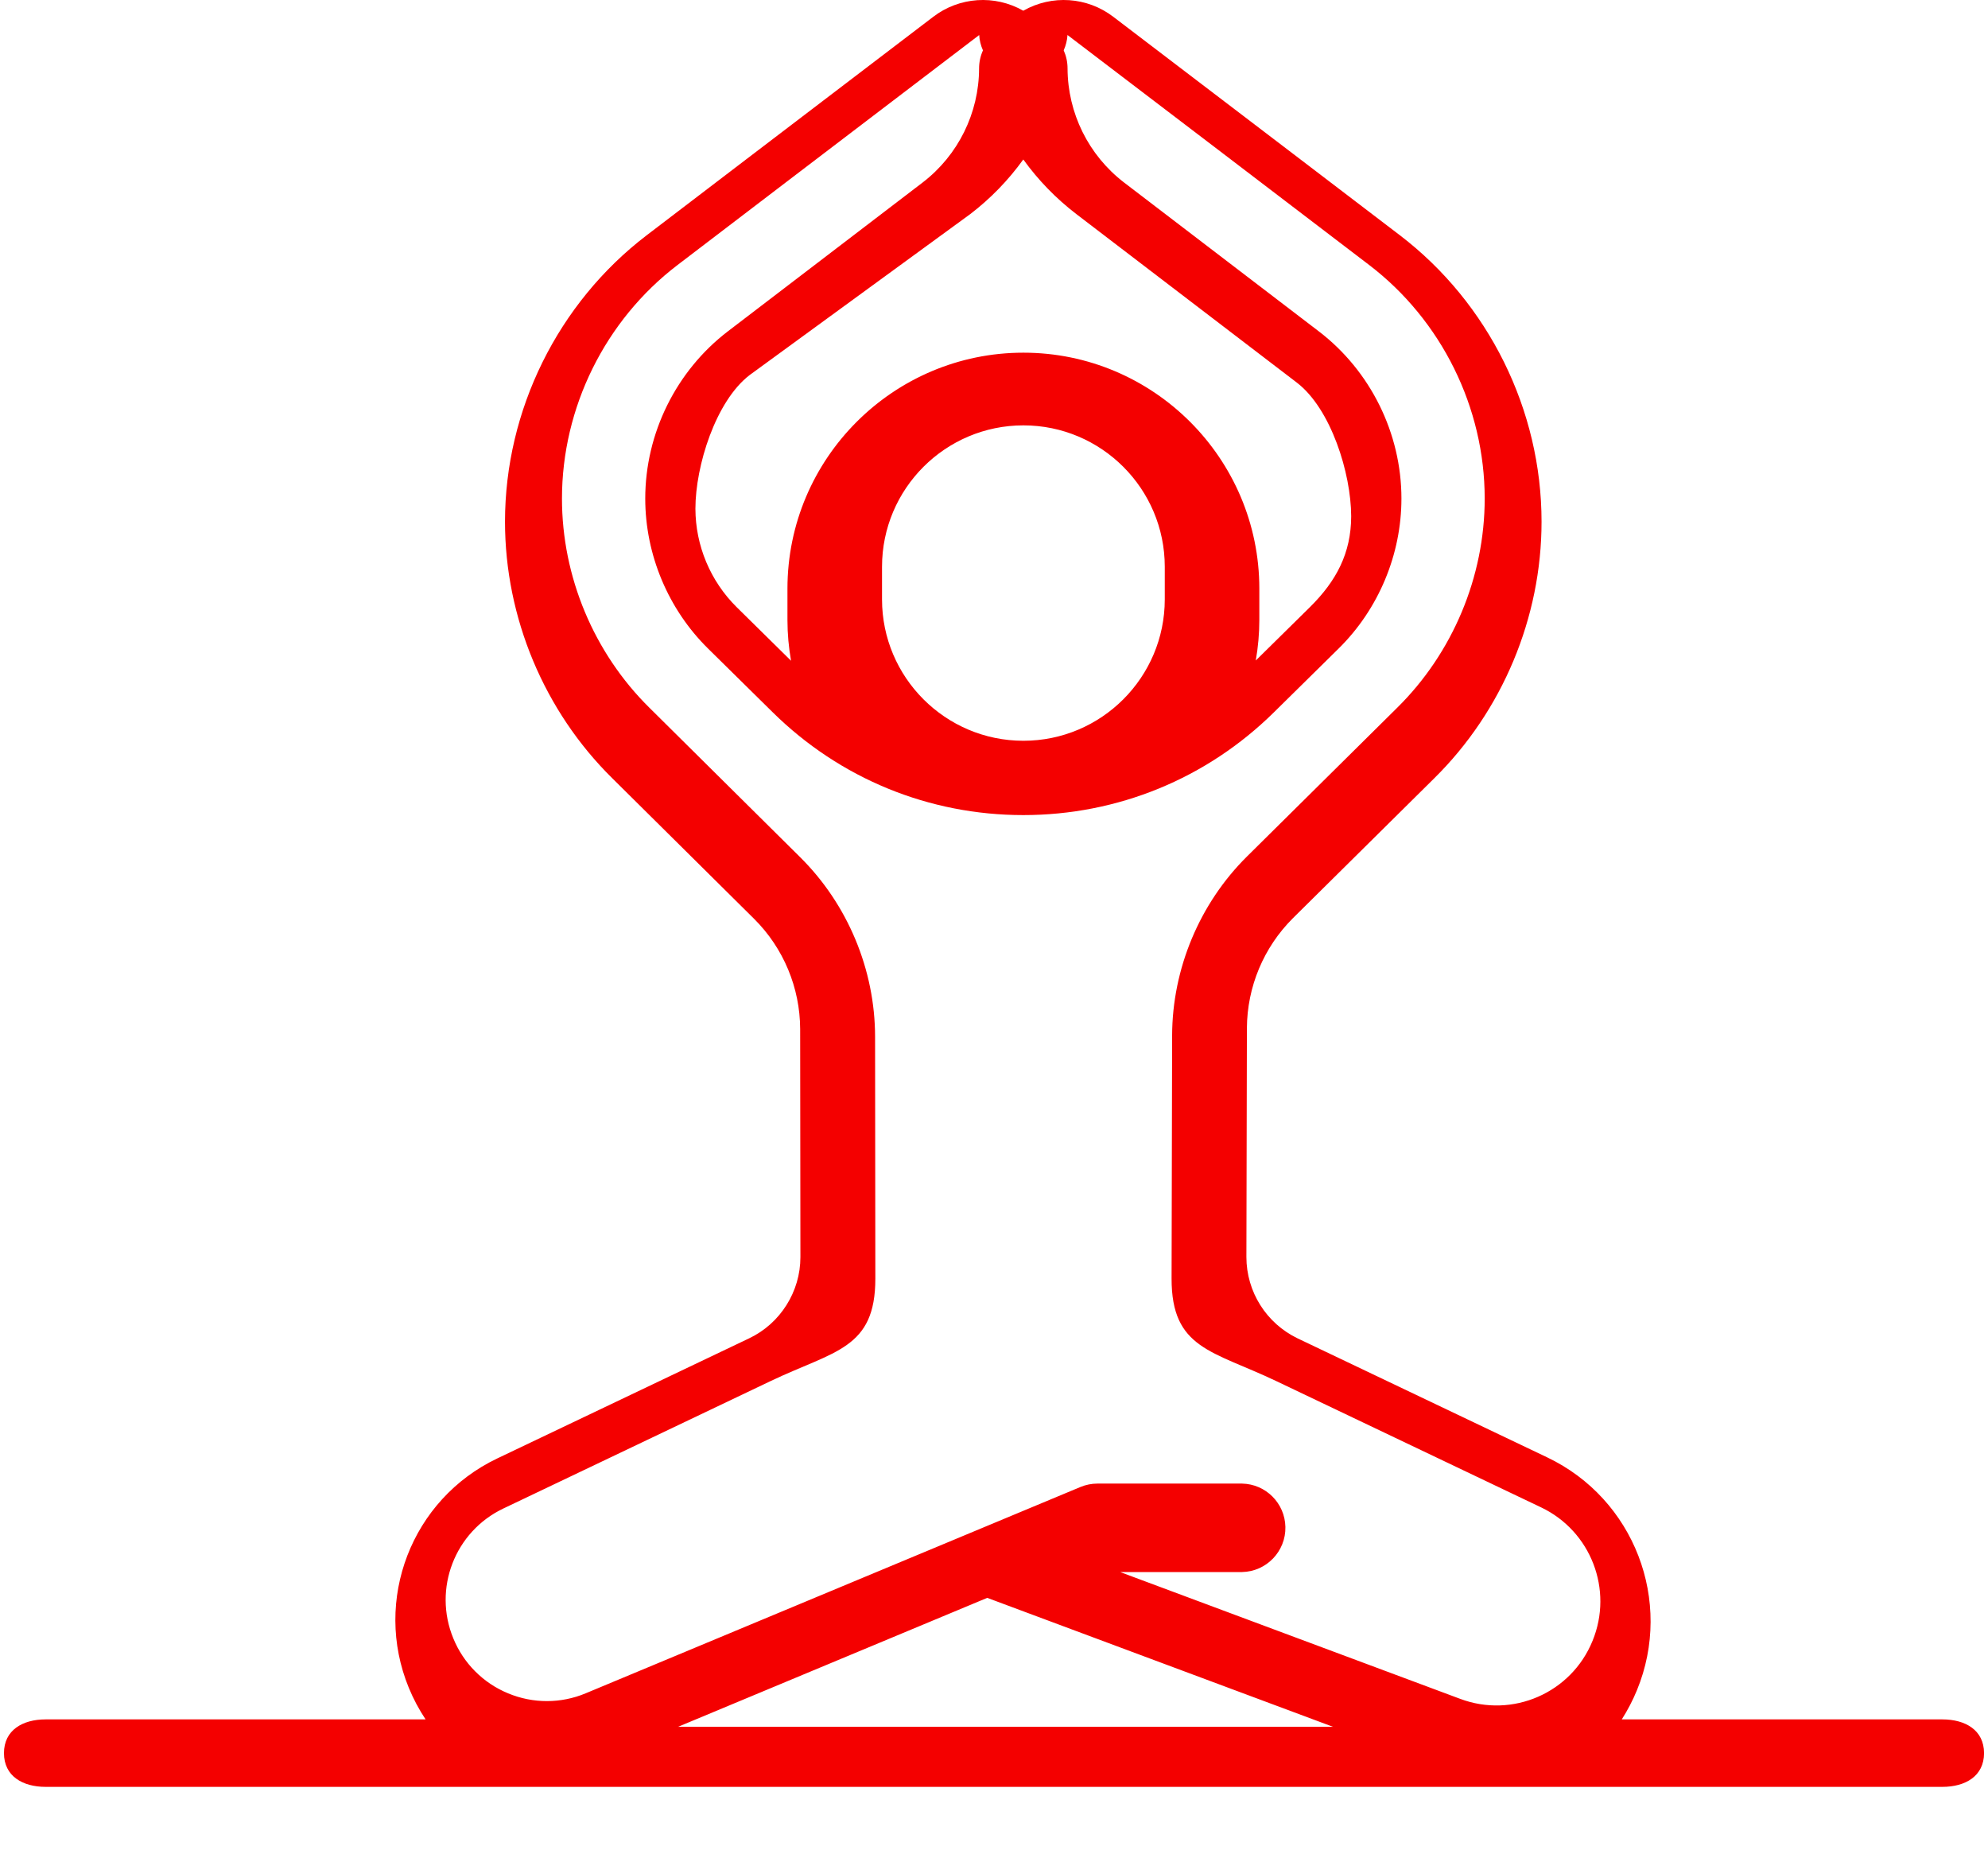 <?xml version="1.0" encoding="utf-8"?>
<!-- Generator: Adobe Illustrator 16.0.4, SVG Export Plug-In . SVG Version: 6.00 Build 0)  -->
<!DOCTYPE svg PUBLIC "-//W3C//DTD SVG 1.1//EN" "http://www.w3.org/Graphics/SVG/1.1/DTD/svg11.dtd">
<svg version="1.1" id="Camada_1" xmlns:x="http://ns.adobe.com/Extensibility/1.0/" xmlns:i="http://ns.adobe.com/AdobeIllustrator/10.0/" xmlns:graph="http://ns.adobe.com/Graphs/1.0/"
	 xmlns="http://www.w3.org/2000/svg" xmlns:xlink="http://www.w3.org/1999/xlink" x="0px" y="0px" width="250px" height="233.062px"
	 viewBox="0 0 250 233.062" enable-background="new 0 0 250 233.062" xml:space="preserve">
<g display="none">
	<path display="inline" fill="#f40000" d="M81.089,114.236c-4.117-3.235-9.501-4.376-14.576-3.091l-6.072,1.518v-6.567
		C70.07,104.473,77.43,96.08,77.43,85.997c0-2.826-0.573-5.569-1.7-8.151l-12.459-28.55c-1.084-2.474-3.529-6.852-6.228-6.852
		c-2.701,0-5.145,4.379-6.228,6.855L38.35,77.852c-1.121,2.567-1.698,5.342-1.694,8.145c0,10.083,7.36,18.477,16.99,20.099v6.567
		l-6.073-1.518c-5.075-1.286-10.459-0.145-14.576,3.091c-4.136,3.209-6.55,8.155-6.534,13.391V246.6
		c0,1.876,1.521,3.396,3.396,3.397c0,0,0.001,0,0.002,0h54.366c1.876,0,3.398-1.521,3.398-3.397l0,0v-52.691
		c0-1.876-1.522-3.397-3.398-3.397s-3.398,1.521-3.398,3.397v49.295h-47.57V127.627c0-3.161,1.429-6.089,3.92-8.034
		c2.47-1.94,5.701-2.626,8.746-1.854l6.999,1.75c2.706,0.674,5.535,0.674,8.242,0l6.998-1.75c3.045-0.771,6.276-0.086,8.746,1.854
		c2.481,1.926,3.93,4.894,3.92,8.034v52.691c0,1.876,1.52,3.396,3.396,3.396c0.001,0,0.001,0,0.002,0
		c1.875,0,3.397-1.519,3.398-3.395c0-0.001,0-0.002,0-0.003v-52.691C87.639,122.392,85.226,117.445,81.089,114.236z M43.452,85.996
		c0-1.883,0.379-3.712,1.128-5.431c0.12-0.275,11.721-26.851,12.425-28.459l0.041-0.086c4.149,9.502,8.296,19.006,12.443,28.509
		l0.015,0.037c0.75,1.712,1.135,3.561,1.131,5.43c0,7.494-6.096,13.592-13.592,13.592C49.549,99.588,43.452,93.491,43.452,85.996z
		 M217.002,100.645c-4.115-3.234-9.5-4.376-14.576-3.093l-6.072,1.52v-6.568c9.629-1.623,16.988-10.016,16.988-20.099
		c0-2.827-0.57-5.569-1.699-8.151l-12.459-28.549c-1.084-2.475-3.529-6.852-6.229-6.852c-2.7,0-5.145,4.379-6.227,6.855
		L174.264,64.26c-1.123,2.569-1.699,5.344-1.695,8.146c0,10.083,7.361,18.476,16.99,20.099v6.568l-6.072-1.52
		c-5.073-1.285-10.459-0.144-14.575,3.093c-4.138,3.209-6.55,8.155-6.533,13.391v132.565c0,1.877,1.521,3.397,3.397,3.397l0,0
		h54.365c1.877,0,3.396-1.521,3.396-3.397l0,0V114.035C223.553,108.8,221.139,103.854,217.002,100.645L217.002,100.645z
		 M179.365,72.405c0-1.884,0.379-3.713,1.127-5.432l12.426-28.458c0.014-0.028,0.027-0.059,0.039-0.088
		c4.199,9.617,12.168,27.874,12.443,28.511l0.016,0.037c0.748,1.712,1.135,3.562,1.131,5.43c0,7.493-6.098,13.591-13.592,13.591
		S179.365,79.899,179.365,72.405L179.365,72.405z M216.74,243.203h-47.568V114.035c0-3.161,1.428-6.088,3.92-8.034
		c2.469-1.94,5.699-2.626,8.744-1.855l7,1.75c2.705,0.675,5.535,0.675,8.24,0l6.998-1.75c3.045-0.771,6.275-0.085,8.746,1.855
		c2.482,1.925,3.932,4.894,3.922,8.034v129.168H216.74L216.74,243.203z M121.602,78.913v6.568l-6.073-1.52
		c-5.075-1.285-10.458-0.144-14.576,3.091c-4.137,3.209-6.55,8.156-6.534,13.392v146.155c0,1.877,1.521,3.397,3.398,3.397l0,0
		h54.367c1.875,0,3.396-1.521,3.396-3.397l0,0V100.445c0-5.269-2.382-10.149-6.533-13.392c-4.116-3.233-9.5-4.376-14.575-3.091
		l-6.072,1.52v-6.568 M148.785,243.203h-47.571V100.445c0-3.161,1.429-6.089,3.92-8.034c2.47-1.941,5.701-2.626,8.745-1.854
		l6.998,1.75c2.707,0.674,5.537,0.674,8.242,0l7-1.75c3.043-0.772,6.275-0.088,8.744,1.854c2.48,1.925,3.93,4.893,3.92,8.034
		L148.785,243.203z"/>
	<path display="inline" fill="#f40000" stroke="#f40000" stroke-width="3" stroke-miterlimit="10" d="M124.019,79.801
		c0.58,0.444,1.383,0.444,1.961,0c0.147-0.111,13.086-9.612,23.342-21.883c0.572-0.684,0.48-1.701-0.202-2.272
		c-0.683-0.572-1.703-0.48-2.272,0.203C138.332,66.034,128.443,73.743,125,76.47c-2.497-1.978-9.381-7.567-16.2-14.356
		C97.767,51.13,91.936,42.097,91.936,35.991c0-3.285,1.127-6.337,3.262-8.826c2.023-2.361,4.875-4.084,8.026-4.849
		c9.58-2.327,16.788,4.199,20.34,11.082c0.409,0.792,1.383,1.102,2.176,0.692c0.297-0.153,0.541-0.396,0.693-0.692
		c5.418-10.497,14.059-12.608,20.34-11.082c3.149,0.765,6.002,2.487,8.024,4.849c2.138,2.489,3.263,5.542,3.263,8.826
		c0,3.425-1.836,7.784-5.461,12.955c-0.504,0.736-0.314,1.741,0.422,2.244c0.723,0.495,1.709,0.32,2.221-0.391
		c4.014-5.725,6.047-10.707,6.047-14.809c0-4.066-1.396-7.845-4.039-10.927c-2.463-2.872-5.91-4.961-9.715-5.887
		c-4.287-1.041-8.865-0.558-12.891,1.363c-3.777,1.801-7.072,4.843-9.646,8.878c-2.573-4.035-5.87-7.077-9.646-8.878
		c-4.025-1.921-8.604-2.404-12.89-1.363c-3.805,0.925-7.253,3.014-9.716,5.887c-2.642,3.083-4.04,6.86-4.04,10.927
		c0,7.083,5.994,16.641,17.815,28.411C115.165,73.007,123.932,79.735,124.019,79.801z"/>
</g>
<path display="none" fill="#f40000" d="M21.894,230.652c12.031-13.657,25.667-29.14,28.282-31.727l1.097-1.083l-0.001,1.539
	c0,1.021-0.044,2.112-0.087,3.187c-0.08,1.963-0.153,3.82,0.043,5.02c2.349,14.343,16.248,30.642,30.983,36.33
	c6.153,2.378,10.168,1.991,11.944-1.229c3.574-6.489-2.466-22.674-6.57-29.168c-2.677-4.239-9.92-14.508-19.349-18.318
	c-1.158-0.467-2.733-0.684-4.955-0.684c-1.432,0-2.972,0.09-4.46,0.179c-0.973,0.057-1.938,0.114-2.866,0.146l-1.671,0.06
	l1.202-1.162c7.742-7.476,15.632-14.797,23.664-21.959l0.802-0.721l0.251,1.047c0.397,1.66,0.525,3.598,0.659,5.648
	c0.201,3.066,0.409,6.237,1.571,8.385c7.923,14.625,18.317,25.146,33.703,34.131c2.552,1.486,7.442,3.982,11.527,3.982
	c4.192,0,6.249-2.603,6.286-7.957c0.076-8.429-4.545-15.48-9.013-22.303c-0.484-0.741-0.968-1.479-1.445-2.218
	c-5.517-9.367-14.227-17.275-23.911-21.711c-2.036-0.934-4.248-1.364-6.961-1.364c-1.493,0-2.993,0.127-4.443,0.249
	c-1.403,0.119-2.853,0.24-4.248,0.24l-1.859-0.015l1.26-1.11c6.688-5.902,13.466-11.699,20.333-17.393l0.388-0.32l3.925,2.924
	l0.058,0.217c0.194,0.729,0.358,1.451,0.506,2.105c0.188,0.824,0.348,1.536,0.506,1.957c1.645,4.398,4.616,7.997,8.042,11.911
	c6.686,7.632,14.64,16.228,24.442,21.656c2.844,1.572,12.674,6.697,19.834,6.697c3.572,0,5.807-1.256,6.826-3.833
	c2.379-6.007-4.252-16.455-18.668-29.427c-6.555-5.891-14.707-13.22-23.24-16.021c-0.693-0.22-1.965-0.333-3.776-0.333
	c-2.288,0-5.149,0.174-7.913,0.345c-1.108,0.066-2.204,0.136-3.245,0.188l-0.232,0.014l-2.674-1.996l0.643-0.52
	c1.728-1.4,3.469-2.784,5.222-4.152c1.804-1.405,5.525-4.061,10.237-7.419c2.331-1.661,4.9-3.494,7.6-5.435l0.393-0.281l3.652,2.832
	l0.066,0.134c0.539,1.096,1.008,2.309,1.46,3.481c0.661,1.711,1.282,3.326,2.048,4.403c2.08,2.929,4.717,5.742,8.057,8.604
	c16.093,14.597,29.752,21.987,40.615,21.987c2.777,0,5.389-0.498,7.764-1.482c1.949-0.809,2.953-2.005,3.066-3.659
	c0.602-8.773-23.004-27.152-28.645-30.458l-1.014-0.592c-6.531-3.823-13.285-7.775-20.811-8.909
	c-1.605-0.234-4.919,0.563-8.117,1.324l-1.681,0.397l-1.813-1.401l0.686-0.513c9.064-6.578,16.572-12.24,22.953-17.305l0.365-0.292
	l0.607,0.423c1.271,1.313,2.258,3.232,3.299,5.264c0.871,1.697,1.772,3.452,2.838,4.788c5.176,6.479,12.711,12.097,23.035,17.167
	c7.913,3.896,17.188,7.877,25.975,7.877c2.438,0,4.762-0.312,6.904-0.926c1.639-0.568,2.568-1.438,2.809-2.644
	c0.646-3.227-3.367-8.741-11.93-16.39l-0.492-0.442c-10.006-9.015-18.81-14.21-27.701-16.354c-5.071-1.228-9.527-1.825-13.621-1.825
	l-0.639,0.006c-1.162,0.017-2.623,0.411-4.021,0.814l-0.285,0.081l-2.188-1.438l0.592-0.607
	c6.419-5.306,12.578-10.917,18.459-16.813l0.408-0.409l0.451,0.365c1.849,1.508,3.934,3.815,5.949,6.052
	c2.49,2.762,5.067,5.617,7.01,6.729c17.229,9.86,27.006,11.931,32.178,11.931c4.348,0,7.418-1.432,9.128-4.253
	c0.813-11.099-22.159-19.935-30.831-23.271l-1.006-0.387c-6.081-2.345-11.324-3.146-16.143-2.495l-1.795,0.245l1.241-1.321
	c2.345-2.499,4.649-5.036,6.91-7.61l0.265-0.304l0.391,0.108c1.104,0.306,2.195,0.638,3.285,0.968
	c3.311,1.005,6.73,2.043,10.447,2.3c9.123,0.641,19.233-3.354,26.064-10.105c0.281-0.277,0.619-0.604,1.002-0.971
	c3.222-3.1,9.926-9.549,9.789-14.14c-0.032-1.146-0.496-2.084-1.415-2.868c-2.847-2.433-7.521-2.943-10.937-2.943
	c-1.664,0-3.396,0.116-5.146,0.344c-6.239,0.81-13.221,3.138-19.655,6.56c-9.071,4.822-16.051,12.961-22.802,20.829
	c-2.333,2.724-4.75,5.537-7.205,8.162l-1.012,1.079l-0.25-3.66l0.111-0.178c0.584-0.945,1.242-1.985,1.922-3.056
	c2.314-3.645,5.192-8.179,5.567-9.854c0.153-1.28,0.329-2.624,0.504-3.969c0.796-6.134,1.619-12.478,1.429-18.744
	c-0.215-7.191-5.738-23.021-11.136-23.021c-2.058,0-4.14,2.386-6.024,6.9c-5.685,13.593-5.969,31.668-0.701,43.954
	c0.828,1.932,1.726,3.502,2.5,4.818L175.4,74.4l0.766,11.1c0.072,1.045-1.314,2.442-3.898,4.658
	c-0.31,0.265-0.559,0.476-0.693,0.607c-3.706,3.521-7.273,6.672-10.91,9.627l-0.873,0.71l-0.672-4.474l0.214-0.229
	c0.519-0.545,1.043-1.082,1.578-1.61c1.137-1.134,2.208-2.206,2.678-3.04c1.737-4.073,2.714-8.98,2.948-14.939
	c0.396-10.181-0.855-20.358-3.621-29.437l-0.249-0.831c-1.466-4.896-5.362-17.901-11.614-17.901c-0.809,0-1.648,0.217-2.508,0.645
	c-5.658,5.443-6.377,13.144-6.625,20.562c-0.369,11.182-0.134,24.186,4.441,35.843c0.839,2.143,2.589,4.372,4.439,6.732
	c0.871,1.109,1.771,2.26,2.572,3.402l0.087,0.125l1.366,9.102l-0.297,0.231c-6.34,4.957-13.706,10.46-22.516,16.818l-0.986,0.712
	l-0.104-3.812l0.179-0.19c0.658-0.702,1.33-1.391,2.018-2.062c1.85-1.841,3.764-3.746,4.367-5.463
	c1.48-4.173,2.3-8.878,2.504-14.386c0.381-10.308-0.896-20.047-3.693-28.167c-1.865-5.436-7.668-15.139-12.573-15.139
	c-1.828,0-3.441,1.422-4.794,4.229c-3.456,7.174-3.572,15.419-3.688,23.392c-0.021,1.463-0.041,2.917-0.083,4.353
	c-0.55,9.473,2.493,26.292,9.636,33.289c0.11,0.107,0.208,0.211,0.304,0.313l0.297,0.309l0.2,7.235l-4.454,3.182
	c-4.78,3.408-8.539,6.088-10.438,7.564c-0.207,0.159-3.449,2.736-8.622,7.01l-1.013,0.838l-0.076-2.496l0.2-0.196
	c1.042-1.03,2.324-2.019,3.679-3.066c2.629-2.027,5.345-4.126,6.056-6.402c2.326-7.459,2.393-16.785,2.118-25.752
	c-0.247-8.231-5.5-28.544-12.507-28.544c-2.277,0-4.683,2.104-7.154,6.257c-0.133,0.231-13.712,24.466-1.488,48.824
	c0.408,0.814,0.781,1.586,1.136,2.312c0.818,1.688,1.524,3.137,2.262,4.33l0.09,0.146l0.279,9.103l-0.238,0.2
	c-4.956,4.175-9.872,8.397-14.745,12.67c-1.838,1.288-3.711,2.522-5.617,3.707l-1.114,0.689l0.137-1.304
	c0.129-1.238,0.241-2.479,0.318-3.723l0.016-0.25l0.18-0.174c0.85-0.822,1.928-1.72,3.07-2.668c4.179-3.479,9.38-7.806,9.132-12.891
	c-0.459-9.412-1.193-19.433-3.434-28.927c-1.12-4.748-2.469-9.661-5.525-12.979c-2.104-2.282-3.735-3.898-5.584-3.898
	c-1.654,0-3.576,1.284-6.048,4.044c-2.163,2.413-3.987,5.711-4.833,7.907c-3.443,8.919-3.08,24.994-2.365,31.381
	c0.716,6.396,2.321,11.072,5.052,14.727c1.016,1.357,2.091,2.118,3.133,2.854c0.494,0.349,0.96,0.679,1.38,1.045l0.243,0.209
	l-0.022,0.32c-0.242,3.527-0.72,7.036-1.433,10.5l-0.035,0.176l-0.122,0.132c-2.64,2.858-6.348,5.733-9.33,8.041
	c-1.687,1.309-3.142,2.437-4.052,3.284l-2.115,1.973l1.08-2.682c3.886-9.656,5.33-30.699-1.15-43.028
	c-2.693-5.127-6.48-8.271-11.257-9.341c-3.205-0.721-5.827,0.271-7.842,2.974c-6.903,9.258-4.763,34.274-2.796,40.882
	c1.083,3.648,4.065,6.517,6.948,9.29c3.098,2.979,6.026,5.795,6.089,9.264c0.032,1.793-1.149,4.229-3.609,7.444
	c-1.21,1.243-12.337,14.044-22.154,25.341c-7.498,8.625-14.622,16.819-16.598,19.026L4.764,250
	C7.073,247.48,13.981,239.639,21.894,230.652L21.894,230.652z"/>
<g display="none">
	<path display="inline" fill="#f40000" d="M224.646,219.348h-11.498v-7.679c-0.025-8.215-6.524-14.95-14.731-15.273
		c40.211-40.487,40.073-105.885-0.319-146.193c-40.395-40.305-105.8-40.305-146.188,0c-40.398,40.309-40.54,105.706-0.324,146.193
		c-8.212,0.314-14.711,7.06-14.737,15.273v7.679H25.349c-8.465,0-15.333,6.858-15.333,15.318v11.499c0,2.117,1.713,3.834,3.83,3.834
		h222.3c2.121,0,3.838-1.717,3.838-3.834l0,0v-11.499C239.984,226.198,233.111,219.348,224.646,219.348z M29.174,123.508
		c-0.004-44.299,30.358-82.823,73.435-93.17c43.071-10.351,87.62,10.164,107.752,49.632c20.123,39.465,10.568,87.584-23.1,116.368
		H62.73C41.406,178.167,29.147,151.536,29.174,123.508z M44.511,211.67c0-4.229,3.43-7.668,7.665-7.668H197.82
		c4.234,0,7.664,3.438,7.664,7.668v7.679H44.511V211.67z M232.312,242.327H17.675v-7.669c0-4.23,3.43-7.664,7.668-7.664h199.309
		c4.234,0,7.668,3.434,7.668,7.664v7.669H232.312z"/>
	<path display="inline" fill="#f40000" d="M178.533,136.247l-13.396-22.053l13.17-21.627c1.166-1.913,1.211-4.307,0.104-6.272
		c-1.104-1.957-3.176-3.158-5.409-3.158h-26.737l-15.951-26.253c-1.121-1.867-3.141-2.998-5.312-2.988
		c-2.175-0.01-4.186,1.121-5.307,2.988l-15.951,26.253H77c-2.246,0-4.314,1.211-5.413,3.158c-1.095,1.966-1.054,4.359,0.106,6.272
		l13.162,21.627l-13.393,22.053c-1.166,1.922-1.211,4.315-0.107,6.272s3.176,3.167,5.414,3.167h27.249l15.675,25.755
		c1.121,1.858,3.132,2.989,5.307,2.979c2.171,0.01,4.186-1.121,5.307-2.979l15.676-25.755h27.244c2.242,0,4.319-1.22,5.41-3.167
		C179.744,140.58,179.699,138.169,178.533,136.247z M171.23,90.325l-10.303,16.948L150.63,90.325H171.23z M124.996,62.017
		l12.833,21.119h-25.671L124.996,62.017z M78.762,90.325h20.6l-10.298,16.948L78.762,90.325z M78.521,138.498l10.542-17.365
		l10.56,17.365H78.521z M124.996,166.317l-12.553-20.622h25.105L124.996,166.317z M141.926,138.498h-33.864L93.28,114.211
		l14.501-23.869h34.417l14.51,23.869L141.926,138.498z M150.359,138.498l10.56-17.365l10.547,17.365H150.359z"/>
</g>
<g display="none">
	<path display="inline" fill="#f40000" d="M137.322,220.741c1.193-0.006,2.338-0.479,3.186-1.321
		c0.844-0.847,1.316-1.992,1.32-3.186c-0.002-1.196-0.477-2.342-1.32-3.189c-0.847-0.843-1.992-1.314-3.186-1.317
		c-1.197,0.004-2.344,0.477-3.191,1.317c-0.843,0.849-1.314,1.994-1.316,3.189c0,1.185,0.478,2.35,1.316,3.186
		C134.979,220.261,136.125,220.735,137.322,220.741z"/>
	<path display="inline" fill="#f40000" d="M213.809,121.857c6.01-6.01,6.074-15.855,0.147-21.945
		c-2.908-3.006-6.907-4.71-11.091-4.725h-0.107c-4.145-0.013-8.121,1.637-11.044,4.577l-15.88,15.881
		c-0.236,0.236-0.445,0.499-0.623,0.782l-6.711,1.331l-4.244-9.886c-2.689-6.248-6.88-11.732-12.199-15.972
		c0.961,0.078,1.93,0.127,2.907,0.127c20.074,0,36.404-16.33,36.404-36.405c0-20.073-16.33-36.403-36.404-36.403
		c-20.073,0-36.403,16.33-36.403,36.403c0,11.018,4.924,20.897,12.682,27.58c-4.767-0.569-9.595-0.302-14.269,0.79
		c-9.626,2.257-18.12,7.897-23.936,15.893l-39.844,54.783c-11.39,15.66-10.532,36.858,2.085,51.546
		c3.391,3.95,7.493,7.229,12.095,9.663c-0.009,0.118-0.019,0.234-0.019,0.354v0.411H48.318c-9.073,0-16.554,7.381-16.675,16.454
		c-0.074,4.464,1.658,8.768,4.803,11.936c3.126,3.188,7.407,4.979,11.872,4.967h97.939c19.604,0,35.613-15.949,35.688-35.555
		c0.037-9.558-3.659-18.551-10.404-25.323c-6.747-6.771-15.727-10.501-25.283-10.501h-16.41l12.719-17.491
		c7.232,6.028,17.053,8.71,26.834,6.562l28.014-6.145c2.066-0.452,3.54-2.283,3.539-4.4c-0.01-6.493-1.195-12.933-3.501-19.002
		c0.163-0.123,0.323-0.258,0.476-0.405L213.809,121.857L213.809,121.857z M154.962,83.012c-3.183,0-6.237-0.551-9.082-1.555
		l4.239-12.317c0.592-1.713,0.1-3.611-1.25-4.82l-2.145-1.926c-0.986-0.891-1.213-2.351-0.543-3.496
		c0.377-0.645,0.996-1.109,1.719-1.292c0.723-0.187,1.488-0.073,2.127,0.312l2.619,1.568c1.084,0.648,2.391,0.813,3.603,0.454
		l25.892-7.696c0.135,1.108,0.215,2.233,0.215,3.377C182.352,70.728,170.064,83.012,154.962,83.012z M127.572,55.624
		c0-15.102,12.289-27.389,27.39-27.389c10.796,0,20.146,6.275,24.608,15.371l-23.991,7.131l-0.916-0.549
		c-2.697-1.629-5.937-2.104-8.985-1.315c-3.058,0.769-5.677,2.735-7.267,5.457c-2.817,4.792-1.886,10.957,2.212,14.702l-2.745,7.976
		C131.604,71.984,127.572,64.269,127.572,55.624L127.572,55.624z M42.864,238.702c-1.445-1.457-2.241-3.434-2.208-5.485
		c0.056-4.168,3.493-7.56,7.662-7.56h19.035v15.325H48.318C46.267,240.989,44.3,240.167,42.864,238.702L42.864,238.702z
		 M167.469,158.885c-11.088,2.433-22.238-3.826-25.938-14.562l-10.686-31.015c-0.811-2.354-3.373-3.604-5.727-2.795
		c-0.001,0.001-0.003,0.002-0.005,0.002c-2.354,0.811-3.604,3.376-2.794,5.729l0,0l10.686,31.015
		c0.85,2.459,1.999,4.805,3.428,6.979L118.7,178.622h-16.373c-2.489,0.037-4.478,2.085-4.439,4.574
		c0.036,2.438,2.003,4.402,4.439,4.439h43.933c7.145,0,13.854,2.787,18.895,7.847c5.043,5.062,7.806,11.786,7.779,18.928
		c-0.059,14.654-12.022,26.573-26.676,26.573h-69.89v-20.245h46.09c2.489-0.053,4.464-2.113,4.411-4.604
		c-0.053-2.415-1.997-4.358-4.411-4.41l-35.643-0.035c-9.495,0.004-18.518-4.142-24.7-11.349
		c-9.883-11.503-10.554-28.104-1.634-40.367l39.843-54.784c9.32-12.815,26.935-16.94,40.976-9.599
		c6.562,3.44,11.742,9.032,14.671,15.837l5.686,13.241c0.838,1.956,2.929,3.059,5.016,2.644l11.646-2.312l0.148,0.145
		c7.704,7.526,12.449,17.721,13.324,28.408L167.469,158.885L167.469,158.885z M185.146,119.078l12.94-12.938
		c1.235-1.245,2.918-1.942,4.672-1.938h0.046c1.77,0.006,3.461,0.728,4.689,2c2.507,2.575,2.48,6.74-0.062,9.283l-14.105,14.104
		C191.049,125.758,188.301,122.228,185.146,119.078z"/>
</g>
<path fill="#f40000" d="M244.258,216.176h-40.312c0.744-1.164,1.383-2.394,1.908-3.671c4.605-11.198-0.352-24.061-11.283-29.271
	l-31.393-14.964c-3.932-1.89-6.435-5.864-6.438-10.229l0.064-28.773c0.026-5.191,2.107-10.162,5.786-13.825l17.767-17.584
	c8.58-8.457,13.5-20.218,13.5-32.265c0-14.027-6.653-27.486-17.803-36.006c0,0-23.271-17.753-36.043-27.47
	c-3.277-2.513-7.74-2.815-11.328-0.77c-3.588-2.046-8.053-1.743-11.331,0.77c-12.769,9.716-36.042,27.47-36.044,27.473
	c-11.146,8.517-17.801,21.976-17.801,36.003c0,12.045,4.921,23.809,13.49,32.254l17.852,17.69c3.681,3.668,5.757,8.646,5.776,13.842
	l0.031,28.669c0.004,4.338-2.521,8.348-6.44,10.213L62.525,183.37c-10.771,5.138-15.652,17.803-11.115,28.838
	c0.571,1.39,1.277,2.718,2.109,3.968H5.742c-2.896,0-5.242,1.348-5.242,4.241c0,2.896,2.347,4.242,5.242,4.242h238.516
	c2.896,0,5.242-1.347,5.242-4.242C249.5,217.522,247.152,216.176,244.258,216.176L244.258,216.176z M164.74,76.324l-6.82,6.719
	c0.295-1.68,0.445-3.385,0.447-5.092v-3.938c0-16.36-13.31-29.671-29.67-29.671c-16.36,0-29.671,13.311-29.671,29.671v3.938
	c0,1.746,0.16,3.457,0.452,5.125l-6.848-6.75c-3.302-3.273-5.166-7.725-5.178-12.371c0-5.38,2.553-13.541,6.827-16.805l27.73-20.229
	c2.551-1.95,4.799-4.265,6.675-6.87c1.878,2.604,4.129,4.919,6.677,6.87l27.731,21.19c4.289,3.296,6.811,11.392,6.827,16.802
	C169.906,69.56,168.043,73.051,164.74,76.324L164.74,76.324z M146.475,75.359c0,9.801-7.975,17.777-17.778,17.777
	c-9.803,0-17.778-7.974-17.778-17.777v-4.1c0-9.805,7.975-17.779,17.778-17.779c9.804,0,17.778,7.974,17.778,17.779V75.359z
	 M63.293,189.665l33.617-16.027c8.007-3.818,13.177-4.014,13.168-12.886l-0.033-30.413c-0.008-8.417-3.443-16.642-9.423-22.567
	L81.676,88.993C74.682,82.098,70.67,72.509,70.67,62.687c0-11.438,5.426-22.411,14.511-29.351c0,0,24.344-18.576,37.957-28.931
	c0.039,0.667,0.2,1.32,0.474,1.929c-0.32,0.711-0.487,1.483-0.487,2.265c-0.015,5.618-2.631,10.914-7.086,14.337L91.541,41.651
	c-6.511,4.974-10.398,12.835-10.398,21.032c0,7.037,2.876,13.907,7.887,18.848l8.146,8.028c8.453,8.332,19.645,12.92,31.51,12.92
	c11.87,0,23.061-4.587,31.514-12.92l8.146-8.028c5.013-4.939,7.89-11.811,7.89-18.848c0-8.197-3.889-16.059-10.401-21.032
	l-24.498-18.719c-4.454-3.424-7.071-8.718-7.088-14.337c0-0.808-0.176-1.572-0.485-2.266c0.266-0.596,0.436-1.245,0.478-1.929
	c12.654,9.634,25.306,19.275,37.948,28.925c9.089,6.945,14.517,17.918,14.517,29.357c0,9.821-4.012,19.411-11.017,26.314
	l-18.851,18.662c-5.98,5.913-9.421,14.13-9.44,22.542l-0.068,30.525c-0.02,8.883,5.15,9.091,13.166,12.917l33.3,15.875
	c6.269,2.987,9.112,10.361,6.472,16.784c-2.662,6.547-10.057,9.777-16.67,7.282l-42.733-15.933h15.326
	c3.072-0.061,5.512-2.6,5.452-5.669c-0.059-2.987-2.466-5.394-5.452-5.453h-18.183c-0.734,0-1.462,0.146-2.141,0.429l-62.202,25.933
	c-3.123,1.312-6.64,1.315-9.767,0.011c-3.133-1.287-5.617-3.779-6.896-6.917C54.43,199.742,57.193,192.572,63.293,189.665
	L63.293,189.665z M124.15,200.896l43.479,16.211H85.27L124.15,200.896z"/>
</svg>
